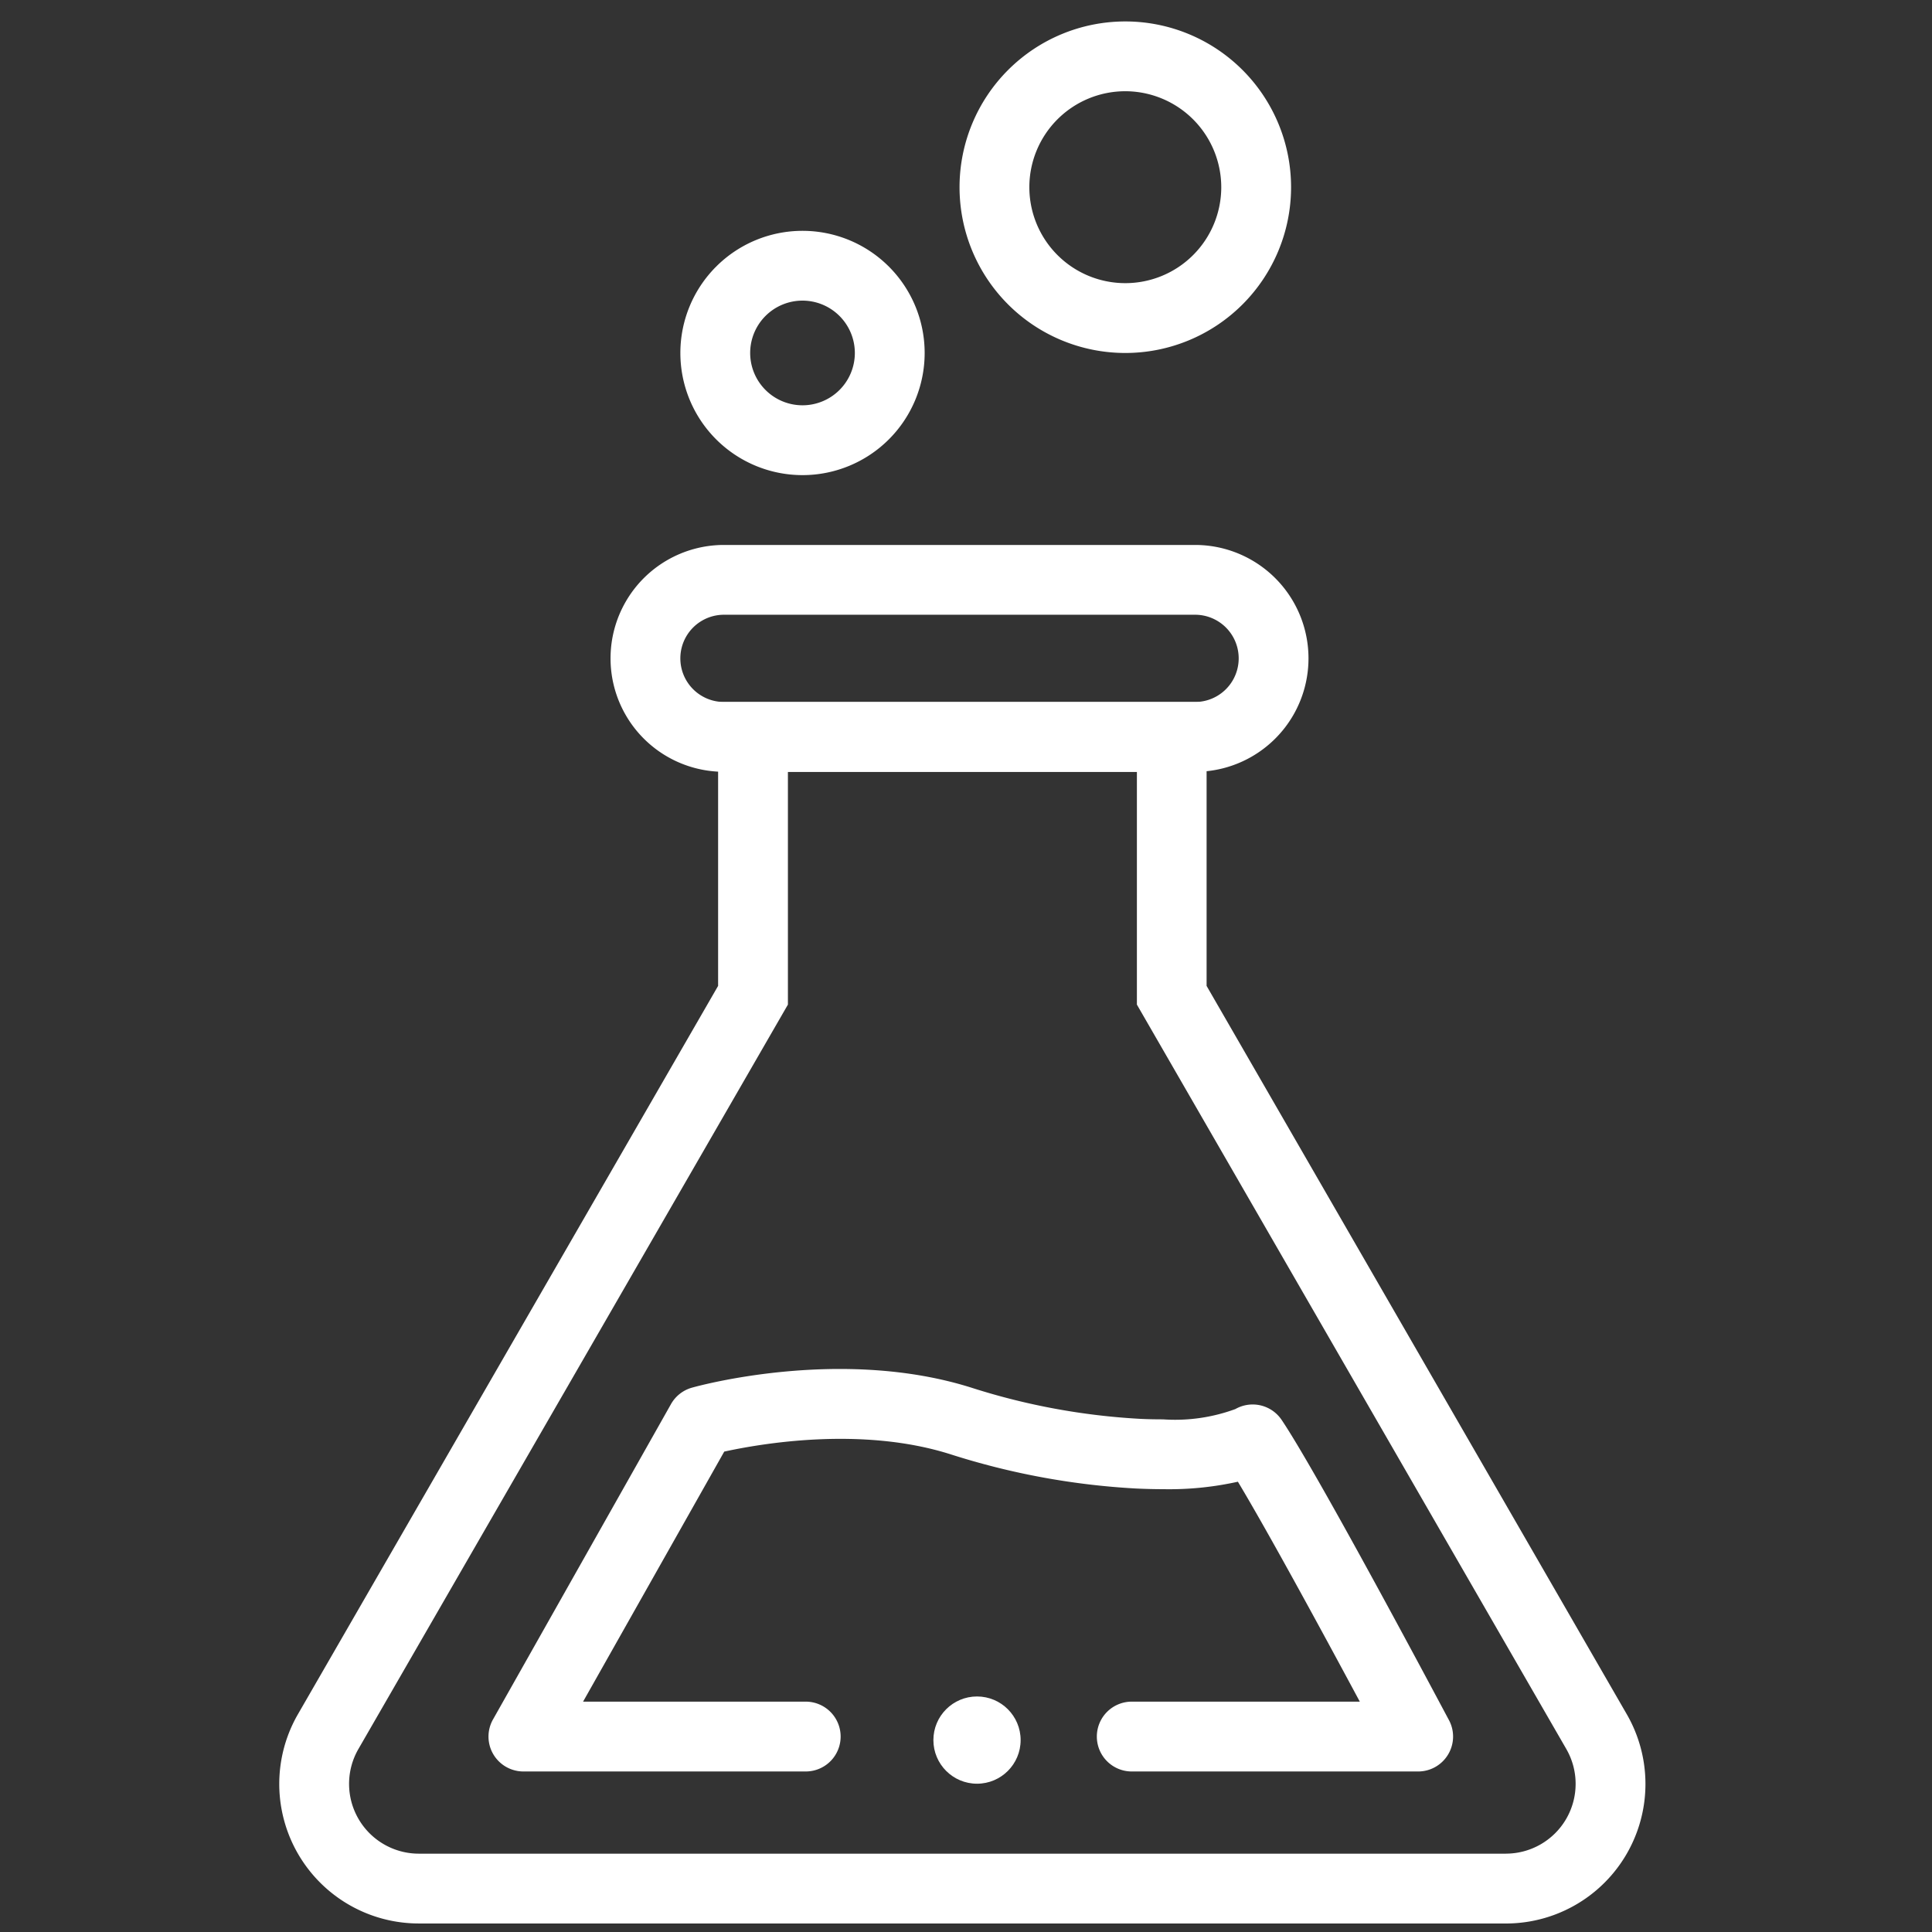 <svg xmlns="http://www.w3.org/2000/svg" width="90" height="90" viewBox="0 0 90 90"><rect x="0" y="0" width="90" height="90" fill="#333333" stroke="none"/><defs><style>.a{fill:#fff;}.b{fill:none;}</style></defs><g transform="translate(-8186 16418)"><g transform="translate(-326.454 144.044)"><path class="a" d="M55.988,18110.646a3.251,3.251,0,0,0,2.815-4.875L38.8,18071.094v-10.842H22.543v10.842l-20.008,34.678a3.251,3.251,0,0,0,2.816,4.875H55.988m0,3.252H5.351a6.5,6.5,0,0,1-5.632-9.75l19.572-33.926V18057H42.047v13.223l19.572,33.926A6.5,6.5,0,0,1,55.988,18113.9Z" transform="translate(8526.615 -34586.34)"/><path class="a" d="M5.283,3.251a2.032,2.032,0,0,0,0,4.064H27.229a2.032,2.032,0,0,0,0-4.064H5.283M5.283,0H27.229a5.283,5.283,0,1,1,0,10.567H5.283A5.283,5.283,0,0,1,5.283,0Z" transform="translate(8540.896 -16536.658)"/><path class="a" d="M5.69,3.251A2.438,2.438,0,1,0,8.128,5.69,2.441,2.441,0,0,0,5.69,3.251M5.69,0A5.69,5.69,0,1,1,0,5.69,5.69,5.69,0,0,1,5.69,0Z" transform="translate(8544.148 -16551.291)"/><path class="a" d="M7.722,3.251a4.47,4.47,0,1,0,4.47,4.47,4.476,4.476,0,0,0-4.47-4.47M7.722,0A7.722,7.722,0,1,1,0,7.722,7.722,7.722,0,0,1,7.722,0Z" transform="translate(8557.153 -16561.045)"/><path class="a" d="M360.844-15020.022H347.509a1.626,1.626,0,0,1-1.626-1.626,1.627,1.627,0,0,1,1.626-1.627h10.624c-1.568-2.92-4.2-7.781-5.679-10.245a14.773,14.773,0,0,1-3.461.348q-.6,0-1.276-.031a34.448,34.448,0,0,1-8.616-1.584c-4.168-1.335-8.9-.5-10.575-.136l-6.576,11.648h10.372a1.627,1.627,0,0,1,1.626,1.627,1.626,1.626,0,0,1-1.626,1.626H319.166a1.628,1.628,0,0,1-1.4-.806,1.624,1.624,0,0,1-.012-1.618l8.291-14.689a1.628,1.628,0,0,1,.973-.765c.282-.08,6.985-1.932,13.078.017a31.3,31.3,0,0,0,7.781,1.433c.39.02.753.025,1.09.025a8.141,8.141,0,0,0,3.37-.48,1.627,1.627,0,0,1,2.151.5c1.744,2.587,7.549,13.529,7.8,13.994a1.622,1.622,0,0,1-.043,1.6A1.625,1.625,0,0,1,360.844-15020.022Z" transform="translate(8217.666 -1459.5)"/><circle class="a" cx="2.032" cy="2.032" r="2.032" transform="translate(8555.935 -16483.016)"/></g><rect class="b" width="90" height="90" transform="translate(8186 -16418)"/></g></svg>